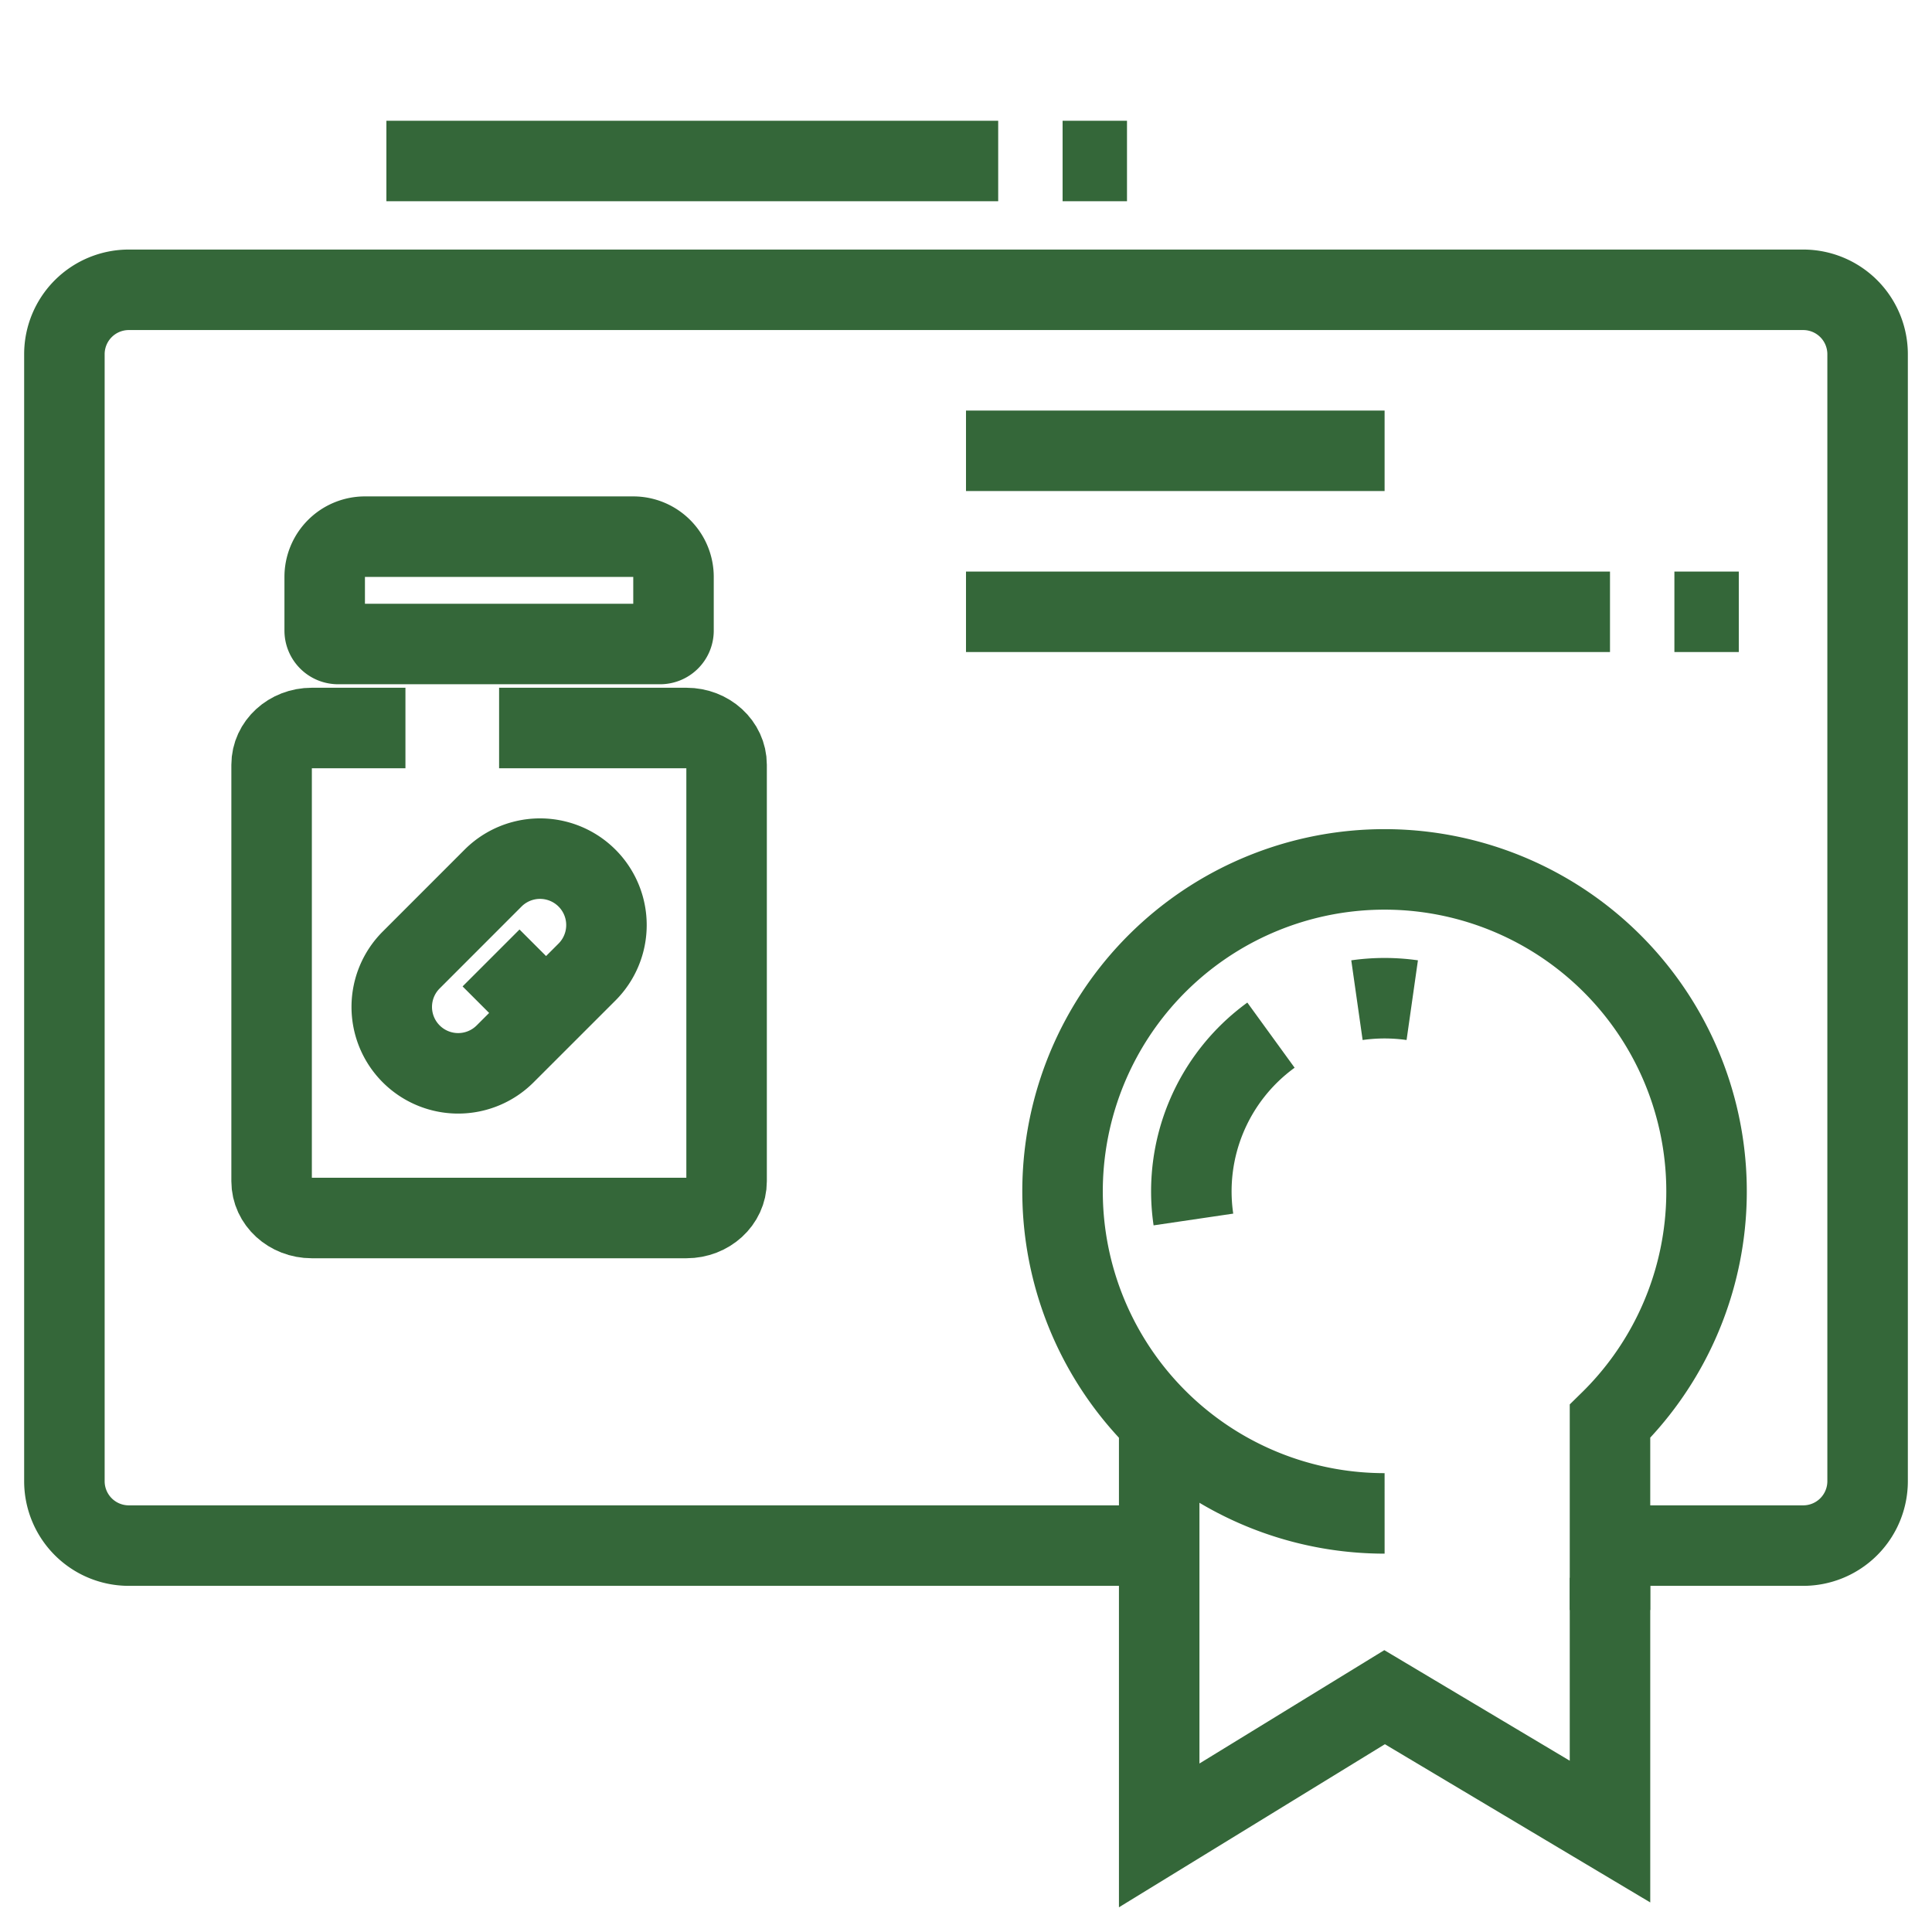 <svg fill="none" height="48" width="48" xmlns="http://www.w3.org/2000/svg" xmlns:xlink="http://www.w3.org/1999/xlink"><clipPath id="a"><path d="m0 0h20v20h-20z" transform="translate(2.4 12)"></path></clipPath><g stroke="#346739" stroke-miterlimit="10" stroke-width="2"><path d="m28.8 38.4h-25.6a1.6 1.6 0 0 1 -1.6-1.6v-28a1.6 1.6 0 0 1 1.6-1.6h41.6a1.6 1.6 0 0 1 1.6 1.6v28a1.6 1.6 0 0 1 -1.6 1.6h-4.802m-30.398-34.4h15.2m1.6 0h1.6m-4 7.2h10.4m-10.4 4h16m1.6 0h1.6"></path><path d="m40 39.2v6.305l-5.6-3.339-5.6 3.434v-10.287"></path><path d="m34.4 37.6a8 8 0 1 1 5.6-2.288v4.688"></path><path d="m29.65 30.298a4.795 4.795 0 0 1 1.927-4.58m2.136-.869a4.867 4.867 0 0 1 1.374 0"></path><g clip-path="url(#a)"><path d="m12.4 18.087h4.655c.55 0 .997.409.997.913v10.348c0 .504-.446.913-.997.913h-9.31c-.55 0-.997-.409-.997-.913v-10.348c0-.504.446-.913.997-.913h2.328"></path><path d="m9.733 25.017c0-.438.174-.858.484-1.167l2.033-2.034a1.65 1.65 0 0 1 2.334 2.334l-2.034 2.033a1.65 1.65 0 0 1 -2.817-1.166zm2.467-1.217 1.367 1.367m2.833-9.167h-8a.333.333 0 0 1 -.333-.333v-1.334a1 1 0 0 1 1-1h6.666a1 1 0 0 1 1 1v1.334c0 .184-.149.333-.333.333z"></path></g></g></svg>